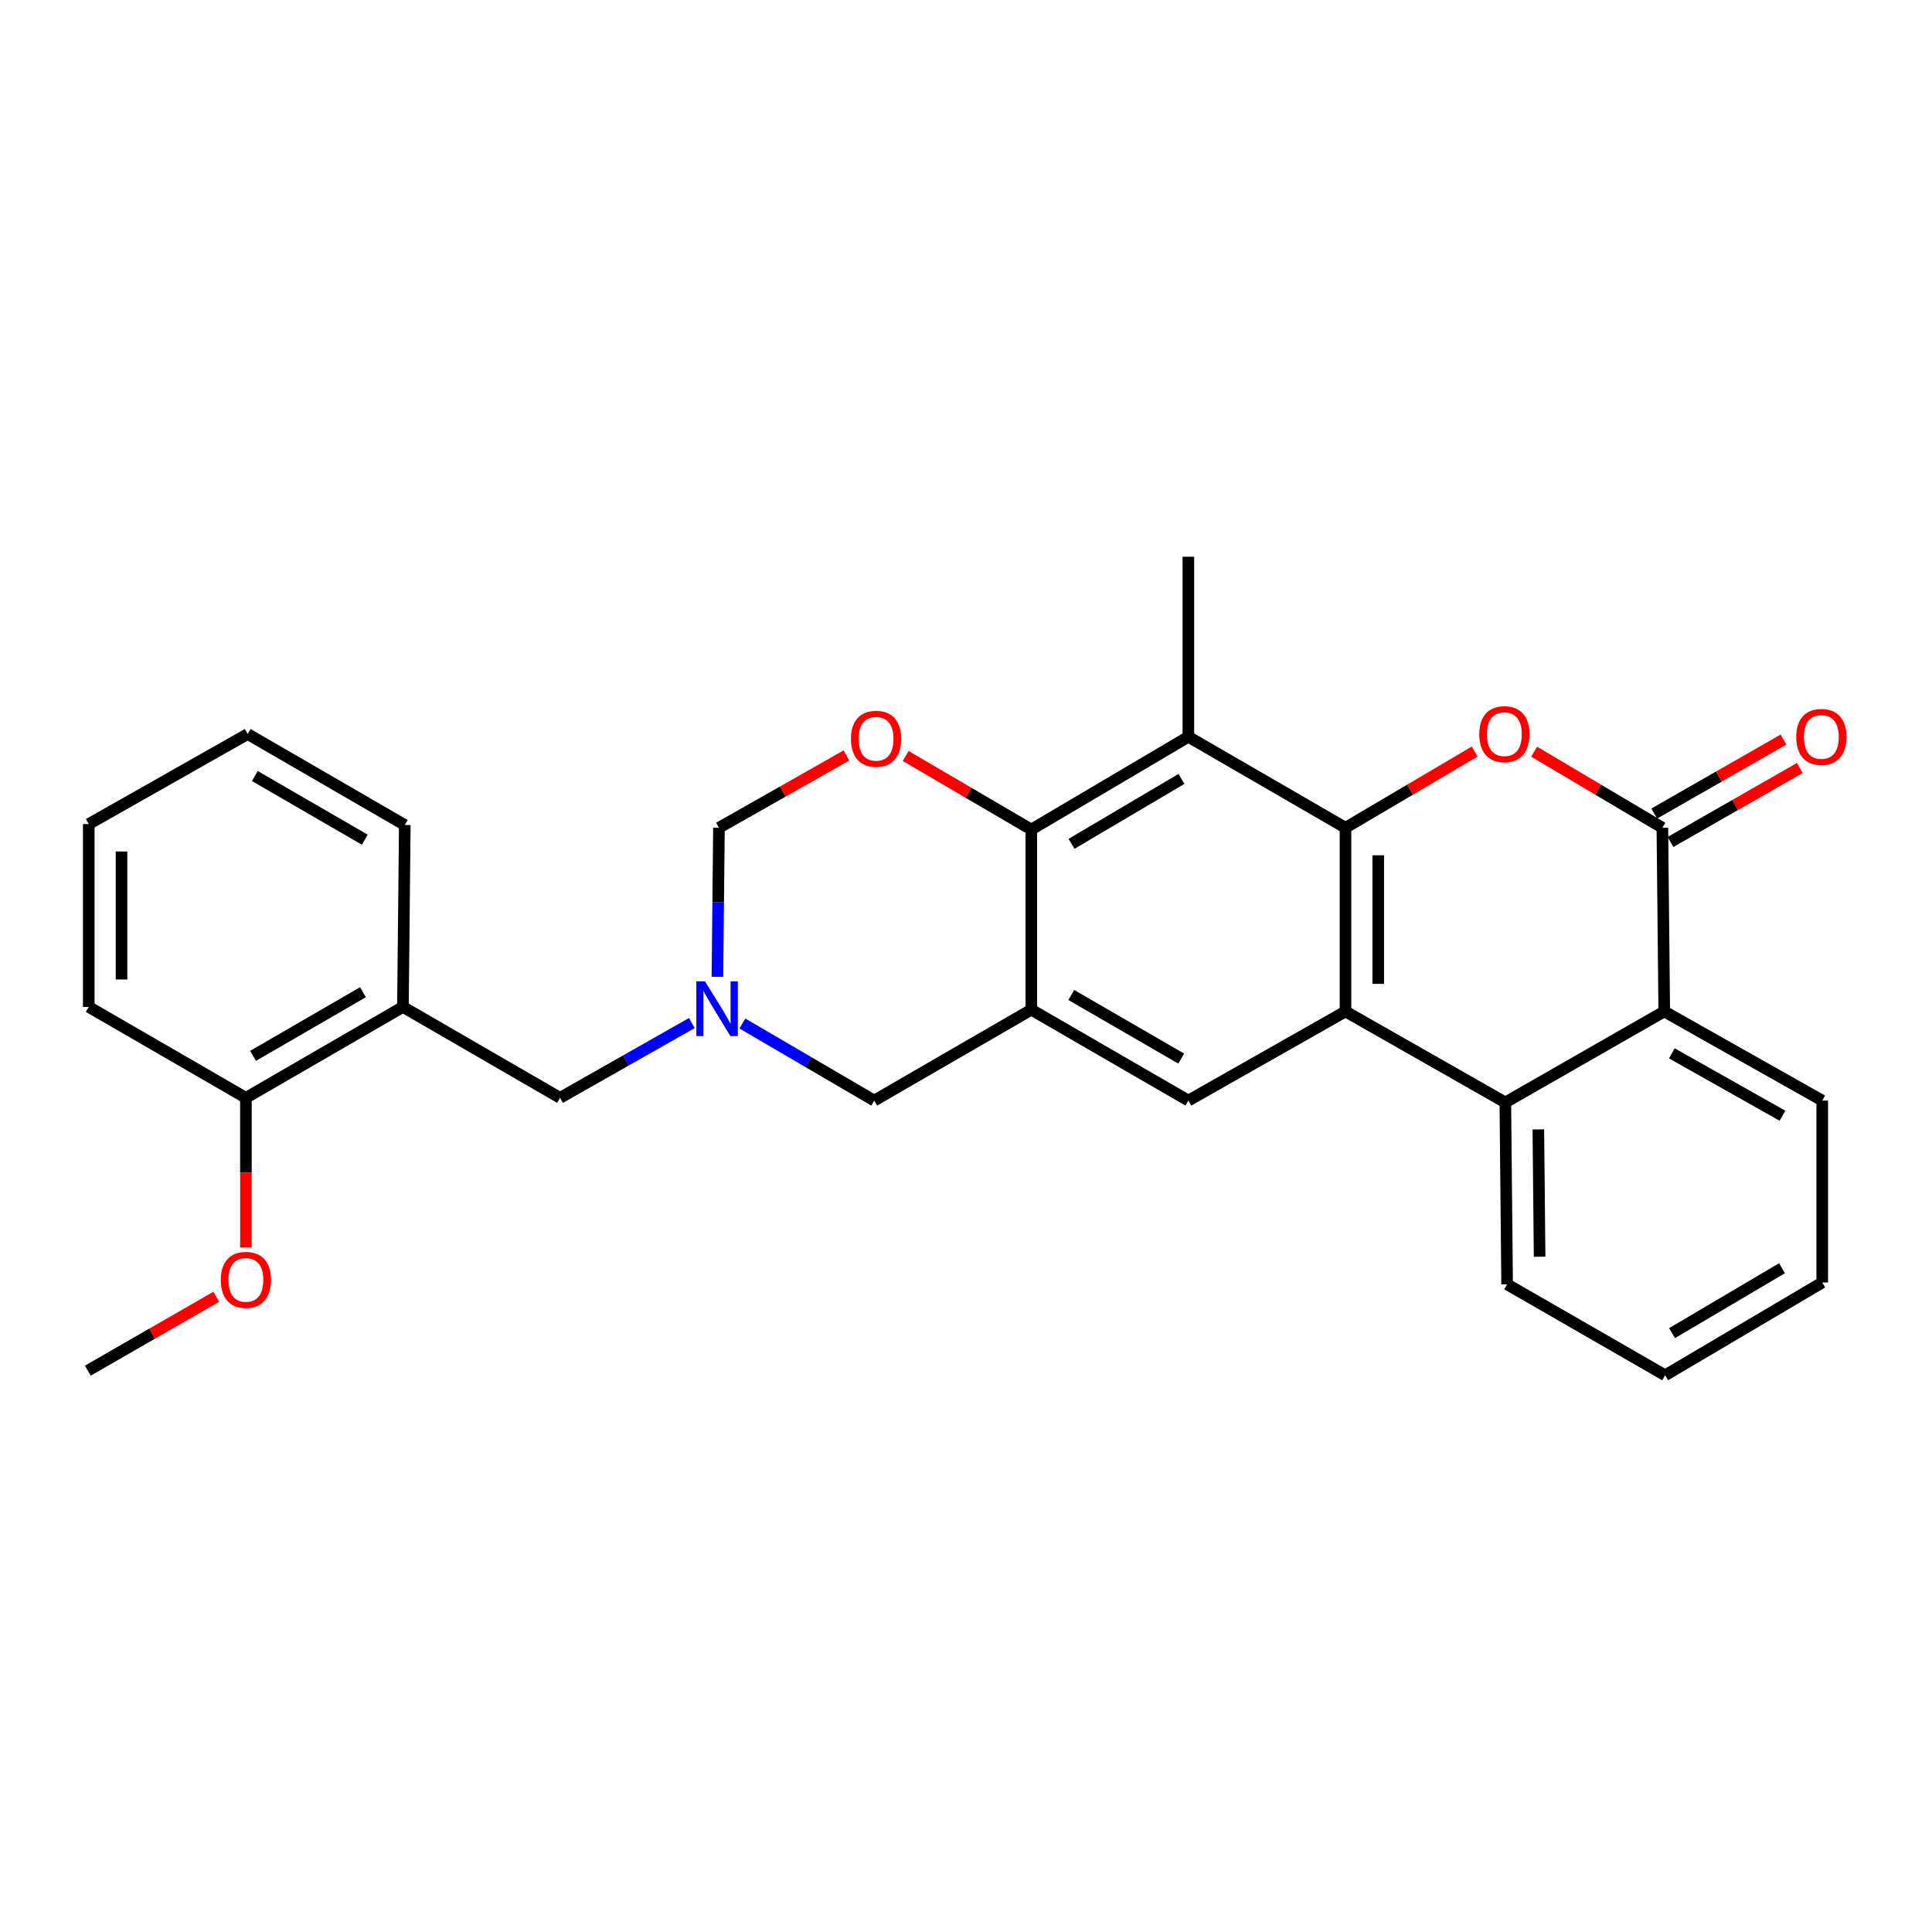 <?xml version='1.0' encoding='iso-8859-1'?>
<svg version='1.1' baseProfile='full'
              xmlns='http://www.w3.org/2000/svg'
                      xmlns:rdkit='http://www.rdkit.org/xml'
                      xmlns:xlink='http://www.w3.org/1999/xlink'
                  xml:space='preserve'
width='1000px' height='1000px' viewBox='0 0 1000 1000'>
<!-- END OF HEADER -->
<rect style='opacity:1.0;fill:#FFFFFF;stroke:none' width='1000' height='1000' x='0' y='0'> </rect>
<path class='bond-0' d='M 696.423,428.451 L 696.423,523.52' style='fill:none;fill-rule:evenodd;stroke:#000000;stroke-width:6px;stroke-linecap:butt;stroke-linejoin:miter;stroke-opacity:1' />
<path class='bond-0' d='M 713.378,442.711 L 713.378,509.26' style='fill:none;fill-rule:evenodd;stroke:#000000;stroke-width:6px;stroke-linecap:butt;stroke-linejoin:miter;stroke-opacity:1' />
<path class='bond-1' d='M 696.423,428.451 L 729.85,408.73' style='fill:none;fill-rule:evenodd;stroke:#000000;stroke-width:6px;stroke-linecap:butt;stroke-linejoin:miter;stroke-opacity:1' />
<path class='bond-1' d='M 729.85,408.73 L 763.276,389.01' style='fill:none;fill-rule:evenodd;stroke:#FF0000;stroke-width:6px;stroke-linecap:butt;stroke-linejoin:miter;stroke-opacity:1' />
<path class='bond-4' d='M 696.423,428.451 L 615.097,381.364' style='fill:none;fill-rule:evenodd;stroke:#000000;stroke-width:6px;stroke-linecap:butt;stroke-linejoin:miter;stroke-opacity:1' />
<path class='bond-6' d='M 696.423,523.52 L 779.153,570.626' style='fill:none;fill-rule:evenodd;stroke:#000000;stroke-width:6px;stroke-linecap:butt;stroke-linejoin:miter;stroke-opacity:1' />
<path class='bond-7' d='M 696.423,523.52 L 615.097,569.656' style='fill:none;fill-rule:evenodd;stroke:#000000;stroke-width:6px;stroke-linecap:butt;stroke-linejoin:miter;stroke-opacity:1' />
<path class='bond-2' d='M 794.041,389.055 L 827.241,408.753' style='fill:none;fill-rule:evenodd;stroke:#FF0000;stroke-width:6px;stroke-linecap:butt;stroke-linejoin:miter;stroke-opacity:1' />
<path class='bond-2' d='M 827.241,408.753 L 860.442,428.451' style='fill:none;fill-rule:evenodd;stroke:#000000;stroke-width:6px;stroke-linecap:butt;stroke-linejoin:miter;stroke-opacity:1' />
<path class='bond-9' d='M 860.442,428.451 L 861.412,523.52' style='fill:none;fill-rule:evenodd;stroke:#000000;stroke-width:6px;stroke-linecap:butt;stroke-linejoin:miter;stroke-opacity:1' />
<path class='bond-15' d='M 864.652,435.809 L 898.111,416.663' style='fill:none;fill-rule:evenodd;stroke:#000000;stroke-width:6px;stroke-linecap:butt;stroke-linejoin:miter;stroke-opacity:1' />
<path class='bond-15' d='M 898.111,416.663 L 931.569,397.517' style='fill:none;fill-rule:evenodd;stroke:#FF0000;stroke-width:6px;stroke-linecap:butt;stroke-linejoin:miter;stroke-opacity:1' />
<path class='bond-15' d='M 856.232,421.093 L 889.69,401.947' style='fill:none;fill-rule:evenodd;stroke:#000000;stroke-width:6px;stroke-linecap:butt;stroke-linejoin:miter;stroke-opacity:1' />
<path class='bond-15' d='M 889.69,401.947 L 923.149,382.801' style='fill:none;fill-rule:evenodd;stroke:#FF0000;stroke-width:6px;stroke-linecap:butt;stroke-linejoin:miter;stroke-opacity:1' />
<path class='bond-3' d='M 533.808,522.616 L 533.808,429.374' style='fill:none;fill-rule:evenodd;stroke:#000000;stroke-width:6px;stroke-linecap:butt;stroke-linejoin:miter;stroke-opacity:1' />
<path class='bond-12' d='M 533.808,522.616 L 452.491,569.656' style='fill:none;fill-rule:evenodd;stroke:#000000;stroke-width:6px;stroke-linecap:butt;stroke-linejoin:miter;stroke-opacity:1' />
<path class='bond-28' d='M 533.808,522.616 L 615.097,569.656' style='fill:none;fill-rule:evenodd;stroke:#000000;stroke-width:6px;stroke-linecap:butt;stroke-linejoin:miter;stroke-opacity:1' />
<path class='bond-28' d='M 554.494,514.997 L 611.396,547.925' style='fill:none;fill-rule:evenodd;stroke:#000000;stroke-width:6px;stroke-linecap:butt;stroke-linejoin:miter;stroke-opacity:1' />
<path class='bond-5' d='M 615.097,381.364 L 533.808,429.374' style='fill:none;fill-rule:evenodd;stroke:#000000;stroke-width:6px;stroke-linecap:butt;stroke-linejoin:miter;stroke-opacity:1' />
<path class='bond-5' d='M 611.526,403.164 L 554.624,436.771' style='fill:none;fill-rule:evenodd;stroke:#000000;stroke-width:6px;stroke-linecap:butt;stroke-linejoin:miter;stroke-opacity:1' />
<path class='bond-17' d='M 615.097,381.364 L 615.097,288.16' style='fill:none;fill-rule:evenodd;stroke:#000000;stroke-width:6px;stroke-linecap:butt;stroke-linejoin:miter;stroke-opacity:1' />
<path class='bond-8' d='M 533.808,429.374 L 501.294,410.333' style='fill:none;fill-rule:evenodd;stroke:#000000;stroke-width:6px;stroke-linecap:butt;stroke-linejoin:miter;stroke-opacity:1' />
<path class='bond-8' d='M 501.294,410.333 L 468.78,391.292' style='fill:none;fill-rule:evenodd;stroke:#FF0000;stroke-width:6px;stroke-linecap:butt;stroke-linejoin:miter;stroke-opacity:1' />
<path class='bond-18' d='M 779.153,570.626 L 780.086,664.772' style='fill:none;fill-rule:evenodd;stroke:#000000;stroke-width:6px;stroke-linecap:butt;stroke-linejoin:miter;stroke-opacity:1' />
<path class='bond-18' d='M 796.247,584.58 L 796.9,650.482' style='fill:none;fill-rule:evenodd;stroke:#000000;stroke-width:6px;stroke-linecap:butt;stroke-linejoin:miter;stroke-opacity:1' />
<path class='bond-29' d='M 779.153,570.626 L 861.412,523.52' style='fill:none;fill-rule:evenodd;stroke:#000000;stroke-width:6px;stroke-linecap:butt;stroke-linejoin:miter;stroke-opacity:1' />
<path class='bond-13' d='M 438.115,391.017 L 405.125,409.734' style='fill:none;fill-rule:evenodd;stroke:#FF0000;stroke-width:6px;stroke-linecap:butt;stroke-linejoin:miter;stroke-opacity:1' />
<path class='bond-13' d='M 405.125,409.734 L 372.135,428.451' style='fill:none;fill-rule:evenodd;stroke:#000000;stroke-width:6px;stroke-linecap:butt;stroke-linejoin:miter;stroke-opacity:1' />
<path class='bond-20' d='M 861.412,523.52 L 943.191,569.656' style='fill:none;fill-rule:evenodd;stroke:#000000;stroke-width:6px;stroke-linecap:butt;stroke-linejoin:miter;stroke-opacity:1' />
<path class='bond-20' d='M 865.348,545.207 L 922.593,577.502' style='fill:none;fill-rule:evenodd;stroke:#000000;stroke-width:6px;stroke-linecap:butt;stroke-linejoin:miter;stroke-opacity:1' />
<path class='bond-10' d='M 371.336,505.606 L 371.736,467.028' style='fill:none;fill-rule:evenodd;stroke:#0000FF;stroke-width:6px;stroke-linecap:butt;stroke-linejoin:miter;stroke-opacity:1' />
<path class='bond-10' d='M 371.736,467.028 L 372.135,428.451' style='fill:none;fill-rule:evenodd;stroke:#000000;stroke-width:6px;stroke-linecap:butt;stroke-linejoin:miter;stroke-opacity:1' />
<path class='bond-14' d='M 358.088,529.529 L 323.982,548.886' style='fill:none;fill-rule:evenodd;stroke:#0000FF;stroke-width:6px;stroke-linecap:butt;stroke-linejoin:miter;stroke-opacity:1' />
<path class='bond-14' d='M 323.982,548.886 L 289.876,568.243' style='fill:none;fill-rule:evenodd;stroke:#000000;stroke-width:6px;stroke-linecap:butt;stroke-linejoin:miter;stroke-opacity:1' />
<path class='bond-30' d='M 384.26,529.763 L 418.376,549.71' style='fill:none;fill-rule:evenodd;stroke:#0000FF;stroke-width:6px;stroke-linecap:butt;stroke-linejoin:miter;stroke-opacity:1' />
<path class='bond-30' d='M 418.376,549.71 L 452.491,569.656' style='fill:none;fill-rule:evenodd;stroke:#000000;stroke-width:6px;stroke-linecap:butt;stroke-linejoin:miter;stroke-opacity:1' />
<path class='bond-11' d='M 208.559,521.184 L 289.876,568.243' style='fill:none;fill-rule:evenodd;stroke:#000000;stroke-width:6px;stroke-linecap:butt;stroke-linejoin:miter;stroke-opacity:1' />
<path class='bond-16' d='M 208.559,521.184 L 127.28,568.243' style='fill:none;fill-rule:evenodd;stroke:#000000;stroke-width:6px;stroke-linecap:butt;stroke-linejoin:miter;stroke-opacity:1' />
<path class='bond-16' d='M 187.872,513.57 L 130.977,546.511' style='fill:none;fill-rule:evenodd;stroke:#000000;stroke-width:6px;stroke-linecap:butt;stroke-linejoin:miter;stroke-opacity:1' />
<path class='bond-21' d='M 208.559,521.184 L 209.52,427.029' style='fill:none;fill-rule:evenodd;stroke:#000000;stroke-width:6px;stroke-linecap:butt;stroke-linejoin:miter;stroke-opacity:1' />
<path class='bond-19' d='M 127.28,568.243 L 127.28,606.979' style='fill:none;fill-rule:evenodd;stroke:#000000;stroke-width:6px;stroke-linecap:butt;stroke-linejoin:miter;stroke-opacity:1' />
<path class='bond-19' d='M 127.28,606.979 L 127.28,645.715' style='fill:none;fill-rule:evenodd;stroke:#FF0000;stroke-width:6px;stroke-linecap:butt;stroke-linejoin:miter;stroke-opacity:1' />
<path class='bond-22' d='M 127.28,568.243 L 45.944,521.184' style='fill:none;fill-rule:evenodd;stroke:#000000;stroke-width:6px;stroke-linecap:butt;stroke-linejoin:miter;stroke-opacity:1' />
<path class='bond-24' d='M 780.086,664.772 L 861.874,711.84' style='fill:none;fill-rule:evenodd;stroke:#000000;stroke-width:6px;stroke-linecap:butt;stroke-linejoin:miter;stroke-opacity:1' />
<path class='bond-23' d='M 111.92,671.223 L 78.687,690.335' style='fill:none;fill-rule:evenodd;stroke:#FF0000;stroke-width:6px;stroke-linecap:butt;stroke-linejoin:miter;stroke-opacity:1' />
<path class='bond-23' d='M 78.687,690.335 L 45.455,709.448' style='fill:none;fill-rule:evenodd;stroke:#000000;stroke-width:6px;stroke-linecap:butt;stroke-linejoin:miter;stroke-opacity:1' />
<path class='bond-25' d='M 943.191,569.656 L 943.191,663.821' style='fill:none;fill-rule:evenodd;stroke:#000000;stroke-width:6px;stroke-linecap:butt;stroke-linejoin:miter;stroke-opacity:1' />
<path class='bond-26' d='M 209.52,427.029 L 128.203,379.932' style='fill:none;fill-rule:evenodd;stroke:#000000;stroke-width:6px;stroke-linecap:butt;stroke-linejoin:miter;stroke-opacity:1' />
<path class='bond-26' d='M 188.825,434.636 L 131.903,401.668' style='fill:none;fill-rule:evenodd;stroke:#000000;stroke-width:6px;stroke-linecap:butt;stroke-linejoin:miter;stroke-opacity:1' />
<path class='bond-32' d='M 45.944,521.184 L 45.944,426.529' style='fill:none;fill-rule:evenodd;stroke:#000000;stroke-width:6px;stroke-linecap:butt;stroke-linejoin:miter;stroke-opacity:1' />
<path class='bond-32' d='M 62.899,506.986 L 62.899,440.728' style='fill:none;fill-rule:evenodd;stroke:#000000;stroke-width:6px;stroke-linecap:butt;stroke-linejoin:miter;stroke-opacity:1' />
<path class='bond-31' d='M 861.874,711.84 L 943.191,663.821' style='fill:none;fill-rule:evenodd;stroke:#000000;stroke-width:6px;stroke-linecap:butt;stroke-linejoin:miter;stroke-opacity:1' />
<path class='bond-31' d='M 865.45,690.038 L 922.372,656.424' style='fill:none;fill-rule:evenodd;stroke:#000000;stroke-width:6px;stroke-linecap:butt;stroke-linejoin:miter;stroke-opacity:1' />
<path class='bond-27' d='M 128.203,379.932 L 45.944,426.529' style='fill:none;fill-rule:evenodd;stroke:#000000;stroke-width:6px;stroke-linecap:butt;stroke-linejoin:miter;stroke-opacity:1' />
<path  class='atom-2' d='M 765.664 380.012
Q 765.664 373.212, 769.024 369.412
Q 772.384 365.612, 778.664 365.612
Q 784.944 365.612, 788.304 369.412
Q 791.664 373.212, 791.664 380.012
Q 791.664 386.892, 788.264 390.812
Q 784.864 394.692, 778.664 394.692
Q 772.424 394.692, 769.024 390.812
Q 765.664 386.932, 765.664 380.012
M 778.664 391.492
Q 782.984 391.492, 785.304 388.612
Q 787.664 385.692, 787.664 380.012
Q 787.664 374.452, 785.304 371.652
Q 782.984 368.812, 778.664 368.812
Q 774.344 368.812, 771.984 371.612
Q 769.664 374.412, 769.664 380.012
Q 769.664 385.732, 771.984 388.612
Q 774.344 391.492, 778.664 391.492
' fill='#FF0000'/>
<path  class='atom-9' d='M 440.452 382.395
Q 440.452 375.595, 443.812 371.795
Q 447.172 367.995, 453.452 367.995
Q 459.732 367.995, 463.092 371.795
Q 466.452 375.595, 466.452 382.395
Q 466.452 389.275, 463.052 393.195
Q 459.652 397.075, 453.452 397.075
Q 447.212 397.075, 443.812 393.195
Q 440.452 389.315, 440.452 382.395
M 453.452 393.875
Q 457.772 393.875, 460.092 390.995
Q 462.452 388.075, 462.452 382.395
Q 462.452 376.835, 460.092 374.035
Q 457.772 371.195, 453.452 371.195
Q 449.132 371.195, 446.772 373.995
Q 444.452 376.795, 444.452 382.395
Q 444.452 388.115, 446.772 390.995
Q 449.132 393.875, 453.452 393.875
' fill='#FF0000'/>
<path  class='atom-11' d='M 364.905 507.947
L 374.185 522.947
Q 375.105 524.427, 376.585 527.107
Q 378.065 529.787, 378.145 529.947
L 378.145 507.947
L 381.905 507.947
L 381.905 536.267
L 378.025 536.267
L 368.065 519.867
Q 366.905 517.947, 365.665 515.747
Q 364.465 513.547, 364.105 512.867
L 364.105 536.267
L 360.425 536.267
L 360.425 507.947
L 364.905 507.947
' fill='#0000FF'/>
<path  class='atom-16' d='M 929.729 381.444
Q 929.729 374.644, 933.089 370.844
Q 936.449 367.044, 942.729 367.044
Q 949.009 367.044, 952.369 370.844
Q 955.729 374.644, 955.729 381.444
Q 955.729 388.324, 952.329 392.244
Q 948.929 396.124, 942.729 396.124
Q 936.489 396.124, 933.089 392.244
Q 929.729 388.364, 929.729 381.444
M 942.729 392.924
Q 947.049 392.924, 949.369 390.044
Q 951.729 387.124, 951.729 381.444
Q 951.729 375.884, 949.369 373.084
Q 947.049 370.244, 942.729 370.244
Q 938.409 370.244, 936.049 373.044
Q 933.729 375.844, 933.729 381.444
Q 933.729 387.164, 936.049 390.044
Q 938.409 392.924, 942.729 392.924
' fill='#FF0000'/>
<path  class='atom-20' d='M 114.28 662.469
Q 114.28 655.669, 117.64 651.869
Q 121 648.069, 127.28 648.069
Q 133.56 648.069, 136.92 651.869
Q 140.28 655.669, 140.28 662.469
Q 140.28 669.349, 136.88 673.269
Q 133.48 677.149, 127.28 677.149
Q 121.04 677.149, 117.64 673.269
Q 114.28 669.389, 114.28 662.469
M 127.28 673.949
Q 131.6 673.949, 133.92 671.069
Q 136.28 668.149, 136.28 662.469
Q 136.28 656.909, 133.92 654.109
Q 131.6 651.269, 127.28 651.269
Q 122.96 651.269, 120.6 654.069
Q 118.28 656.869, 118.28 662.469
Q 118.28 668.189, 120.6 671.069
Q 122.96 673.949, 127.28 673.949
' fill='#FF0000'/>
</svg>
